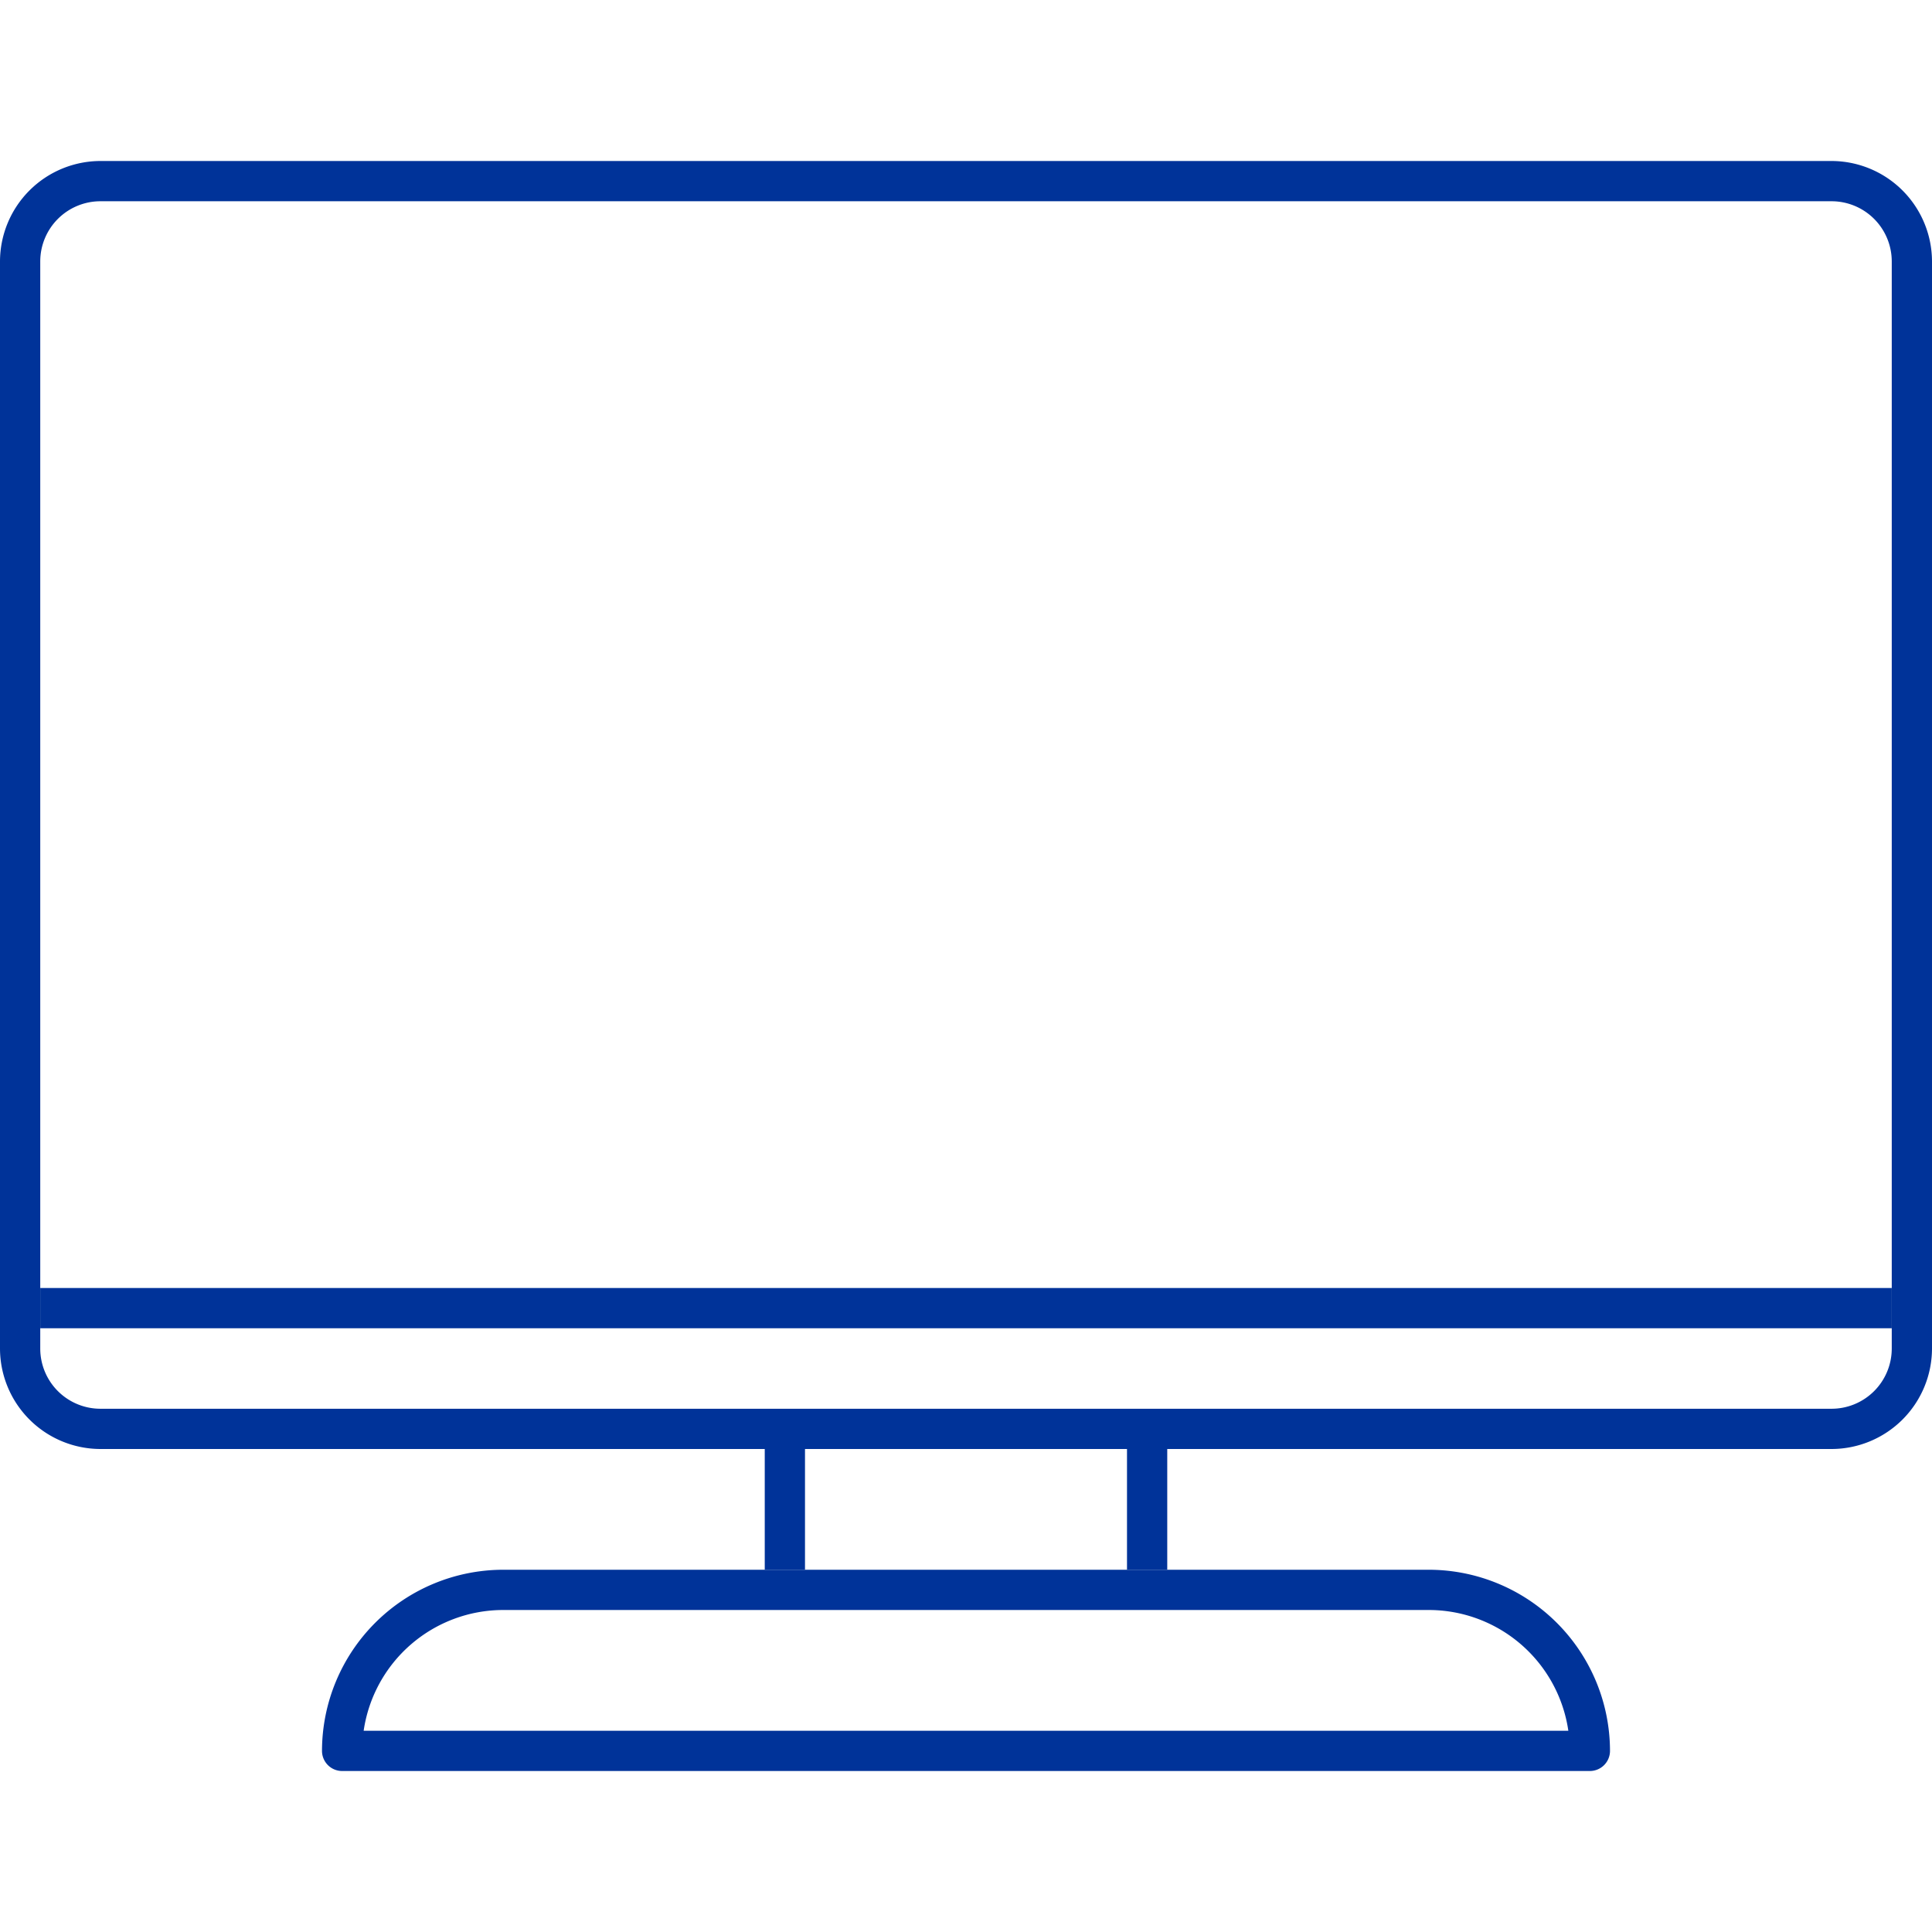 <svg xmlns="http://www.w3.org/2000/svg" width="96" height="96" viewBox="0 0 96 96">
  <g id="Device_desktop-computer" transform="translate(48 48)">
    <g id="Group_9514" data-name="Group 9514" transform="translate(-48 -48)">
      <rect id="Rectangle_2651" data-name="Rectangle 2651" width="96" height="96" transform="translate(0)" fill="#123293" opacity="0"/>
      <g id="Group_9513" data-name="Group 9513" transform="translate(0 8)">
        <path id="Path_23717" data-name="Path 23717" d="M56,72v6h2V72ZM38,78h2V72H38Z" transform="translate(0 -8)" fill="#039"/>
        <path id="Path_23718" data-name="Path 23718" d="M71,78H25a9.014,9.014,0,0,0-9,9,1,1,0,0,0,1,1H79a1,1,0,0,0,1-1A9.014,9.014,0,0,0,71,78ZM18.07,86A7.013,7.013,0,0,1,25,80H71a7.013,7.013,0,0,1,6.93,6Z" transform="translate(0 -8)" fill="#039"/>
        <path id="Path_23719" data-name="Path 23719" d="M91.01,8H4.99A5,5,0,0,0,0,12.99V67.01A5,5,0,0,0,4.99,72H91.01A5,5,0,0,0,96,67.01V12.99A5,5,0,0,0,91.01,8ZM94,67.01A2.992,2.992,0,0,1,91.01,70H4.99A2.992,2.992,0,0,1,2,67.01V12.99A2.992,2.992,0,0,1,4.99,10H91.01A2.992,2.992,0,0,1,94,12.99Z" transform="translate(0 -8)" fill="#039"/>
        <rect id="Rectangle_2652" data-name="Rectangle 2652" width="92" height="2" transform="translate(2 56)" fill="#039"/>
      </g>
    </g>
  </g>
</svg>
